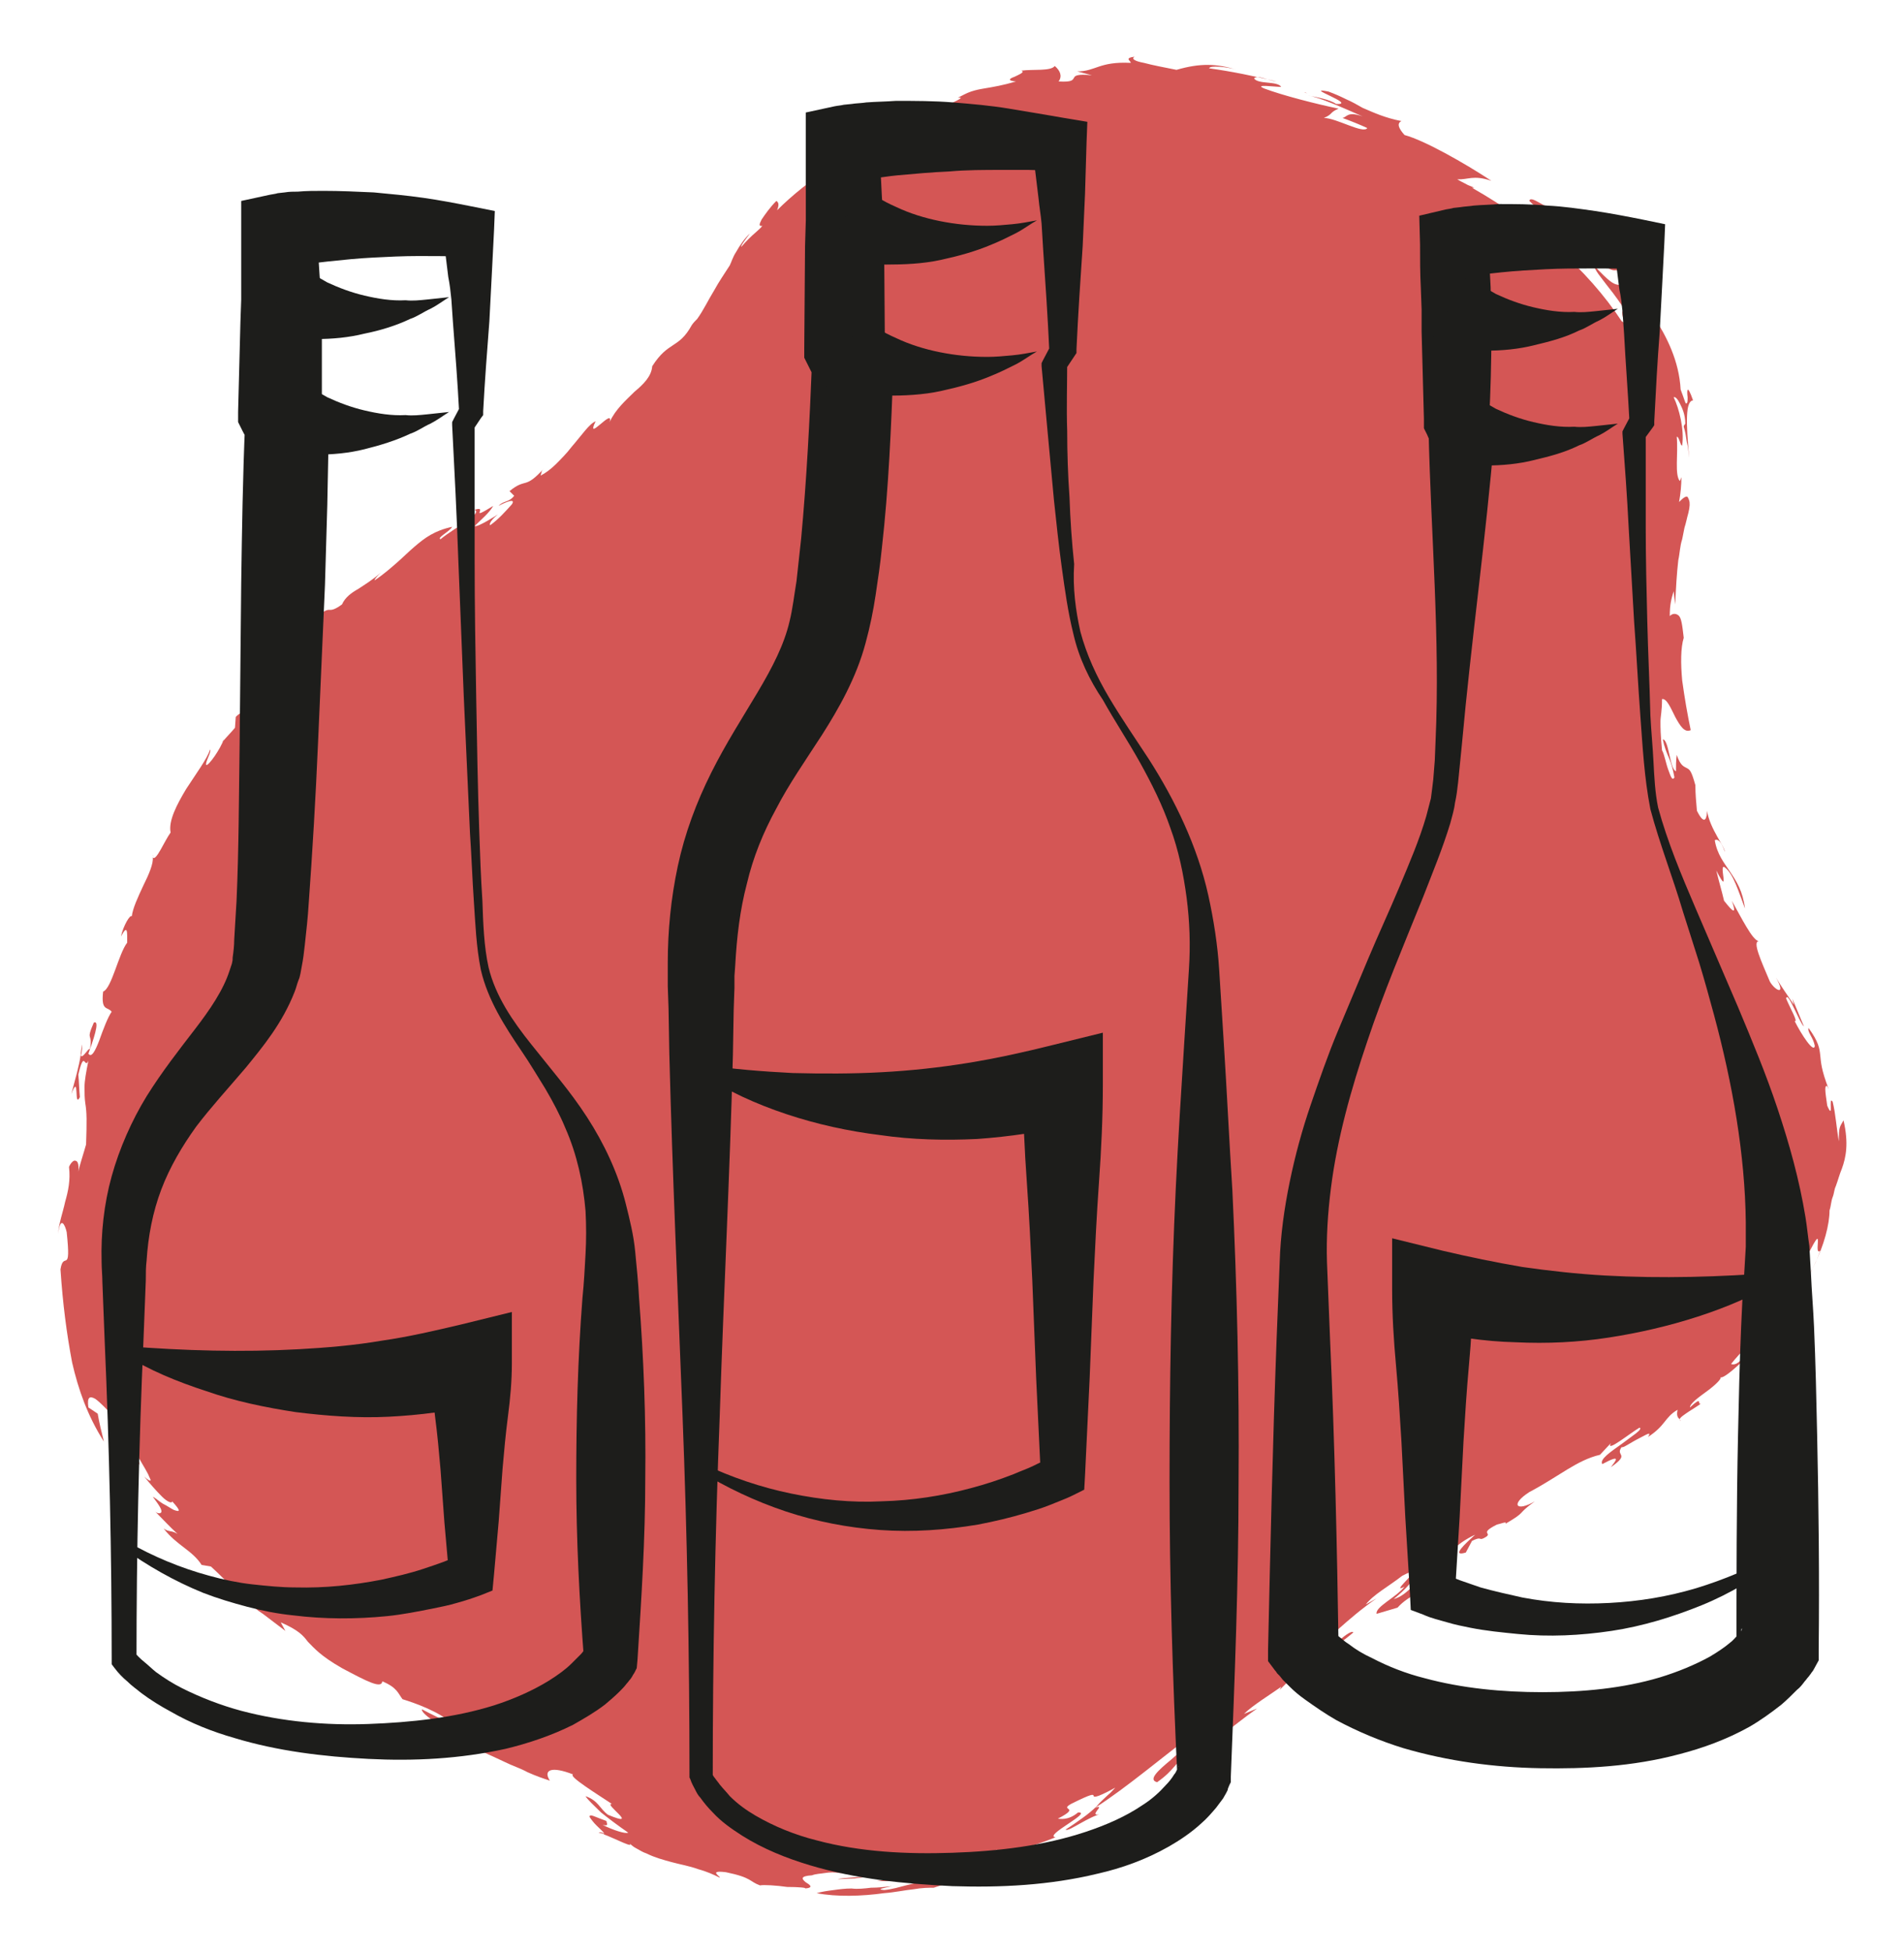 <?xml version="1.0" encoding="utf-8"?>
<!-- Generator: Adobe Illustrator 24.0.3, SVG Export Plug-In . SVG Version: 6.00 Build 0)  -->
<svg version="1.1" id="Calque_1" xmlns="http://www.w3.org/2000/svg" xmlns:xlink="http://www.w3.org/1999/xlink" x="0px" y="0px"
	 viewBox="0 0 245.5 251.6" style="enable-background:new 0 0 245.5 251.6;" xml:space="preserve">
<style type="text/css">
	.svg-D45655{fill:#D45655;}
	.svg-1D1D1B{fill:#1D1D1B;}
</style>
<g>
	<path class="svg-D45655" d="M10.6,134.6c-0.2,1-0.2,1.4-0.2,1.6C10.6,135.5,10.6,134.9,10.6,134.6z"/>
	<path class="svg-D45655" d="M19.8,110.5c0-0.1-0.1-0.2-0.1-0.3C19.8,110.4,19.8,110.5,19.8,110.5z"/>
	<path class="svg-D45655" d="M77.2,236.2c0.4,0.1,0.6,0.2,0.8,0.1C77.6,236.2,77.3,236.1,77.2,236.2z"/>
	<path class="svg-D45655" d="M168.6,12c-0.2,0-0.3-0.1-0.4-0.1C168.3,12,168.5,12,168.6,12z"/>
	<path class="svg-D45655" d="M237.7,144.4c-0.5,0.9-0.6,0.8-0.6,2.7c-0.3-1.6-0.4-3.5-0.8-5.1c-0.6-0.9,0.2,2.6-0.7,0.5
		c-0.1-0.9-0.5-2.8,0-2.5l0.2,0.4c-1-2.6-1-3.5-1.1-4.4s-0.2-1.7-1.5-3.5c-0.2,0.5,0.6,1.2,0.8,2.3c-0.1,1-1.7-1.4-2.6-3.2
		c0.5,0.2-0.6-1.7-1.1-2.9c0.2-1.1,1.7,3.1,2.3,3.6c-0.5-1.2-1-2.4-1.5-3.6l0.2,0.8c-0.8-1.2-1.6-2.3-2.3-3.5
		c1.4,2.5-0.2,1.6-0.8,0.5c-1.1-2.6-2.3-5.2-1.4-5.2c-0.8,0-2.3-3.1-3.5-5.2c0.9,2.5-0.5,0.6-1,0c-0.3-1.3-0.7-2.6-1-3.9
		c1.9,3.7,0.2-1.1,1.1-0.4c1.1,0.8,1.8,3.2,2.6,5.3c-0.3-2.3-1.1-3.5-1.9-4.7c-0.8-1.2-1.7-2.3-2-4.1c0.3-0.2,0.8,0,1.3,1.5
		c0-0.7-1.9-2.9-2.3-5.3c0,0.7-0.2,2.2-1.3,0c-0.1-1.1-0.2-2.2-0.2-3.3c-0.5-1.8-0.7-2-1.1-2.2c-0.3-0.2-0.8-0.2-1.3-1.7
		c-0.1,0.7-0.1,1.4-0.1,2.1c-0.8-0.2-0.9-4.1-1.7-4.1c0.2,1,0.5,1.7,0.8,2.4s0.5,1.4,0.7,2.5c-0.3,0.5-0.5-0.2-0.8-1s-0.5-2-0.8-2.5
		c-0.2-2.1-0.2-2.9-0.2-3.7c0-0.7,0.2-1.3,0.2-2.9c0.6-0.1,1.1,1.1,1.7,2.3c0.6,1.1,1.2,2.1,2,1.7c-0.4-1.9-0.8-4.2-1.1-6.4
		c-0.2-2.2-0.2-4.2,0.2-5.5c-0.2-1.7-0.3-2.6-0.7-2.9s-0.8-0.2-1.1,0.1c0-1.5,0.2-2.2,0.5-3.2l0.2,1.7c0.1-2.2,0.2-4,0.4-5.7
		c0.2-0.9,0.2-1.8,0.5-2.7c0.1-0.5,0.2-1,0.3-1.5c0.2-0.6,0.3-1.2,0.5-1.9c0.2-0.8,0.2-1.3,0.1-1.6s-0.2-0.5-0.3-0.5
		c-0.3,0-0.7,0.4-1,0.7c0.2-1.1,0.3-2.2,0.3-3.2l-0.2,0.5c-0.7-0.8-0.2-3.5-0.4-5.7c0.3-0.1,0.5,1.3,0.7,1.1c0.3-2-0.4-4.8-1.1-6.2
		c0.2-0.1,0.5,0.2,0.8,0.8s0.7,1.4,0.7,2.6c-0.1,0.2-0.2,0.2-0.2,0.4c0.2,0.6,0.3,1.3,0.4,2c0.2,0.7,0.2,1.3,0.3,2
		c-0.4-4.5-0.5-7.3,0.5-7.4c-0.8-2.3-0.8-1.2-0.7-0.4c0,0.5,0,0.8-0.2,0.8c-0.1,0-0.2-0.5-0.7-1.8c-0.2-3.7-1.8-6.8-3.4-9.3
		c-1.6-2.6-3.1-4.6-3.5-6.8c-2.6-2.3-5.8-4.4-9.7-7.4c-0.4,0.5-2.8-1.7-2.9-0.8c1.7,1.7,3.5,2.8,5.3,3.9c0.9,0.6,1.7,1.2,2.4,1.9
		c0.7,0.7,1.4,1.4,1.7,2.3c1.7,1.4,1.6,0.5,2.5,1c1.3,1.4,2.3,3,2.1,3.4c-1.5-1.7-2-1.7-2.6-1.7c-0.6-0.1-1.1-0.4-3-2.4
		c0,0.5,0.8,1.4,1.7,2.6c0.9,1.1,1.8,2.4,2.3,3.2c-0.6-0.3-0.5,0.4-0.1,1.6c-0.1-0.1-0.2-0.2-0.4-0.3c-4.4-6.7-11.2-12.6-19.3-17.2
		h0.3c-0.4-0.2-0.8-0.3-1.1-0.5c-0.4-0.2-0.8-0.4-1.1-0.6c1.4,0.1,2-0.6,4.4,0.2c-3.5-2.3-8.6-5.2-11.2-5.9c-0.8-0.9-1-1.5-0.4-1.8
		c-2.1-0.4-3.6-1.1-5-1.7c-0.7-0.4-1.4-0.8-2.1-1.1c-0.8-0.4-1.5-0.7-2.3-1c-3.5-0.7,3.8,1.7,1,1.6c-0.9-0.6-2.6-0.9-3.7-1.1
		c1.5,0.2,4.8,1.7,7.1,2.7c-2-0.7-2,0.1-2.6,0.2c1.1,0.4,2.1,0.8,3.2,1.3c-0.5,0.8-4-1.3-5.6-1.3c1.2-0.5,0.7-0.7,1.9-1.2
		c-2.9-0.6-7.2-1.7-9.6-2.6c-1.4-0.6,1.4-0.2,2.2-0.2c-0.5-0.8-3-0.3-3.5-1.1c0.5-0.5,1.8,0.3,2.9,0.4c-2.9-0.7-5.8-1.3-8.7-1.7
		c0.1-0.4,2.3-0.2,3.6,0.2c-2.6-0.8-4.7-0.9-7.8,0c-1.5-0.3-3.1-0.6-4.2-0.9c-1.1-0.2-1.7-0.5-1.2-0.8c-1.4,0.2-0.5,0.5-0.5,0.8
		c-4.1-0.2-4.5,1.1-6.9,1.1l1.9,0.5c-2-0.2-2.2,0.1-2.3,0.3c-0.2,0.3-0.2,0.6-2,0.5c0.5-0.7,0.2-1.4-0.5-2c-0.5,0.7-2.8,0.4-4.3,0.6
		c0.5,0.2-0.3,0.5-0.9,0.8c-0.6,0.2-1,0.5,0.2,0.6c-1.7,0.5-2.9,0.7-4.1,0.9c-0.6,0.1-1.1,0.2-1.7,0.4s-1.1,0.5-1.7,0.8
		c0.8-0.1,0.2,0.2-0.6,0.6c-0.7,0.4-1.4,0.9-0.7,0.9c-0.8,0.2-1.5,0.5-2.2,0.6s-1.2,0.2-1.7,0.2c-0.9,0-1.4-0.2-1.1-0.7
		c1.1-0.4,2.9-0.7,2.7-1.1c-1,0.4-2,0.8-2.9,1.1c-1,0.5-1.9,0.8-2.9,1.2c-0.8,0.2-1.6,0.5-2.3,0.6s-1.4,0.2-1.6,0
		c-0.7,0.8-2,1.4-3.4,2c-1.3,0.7-2.5,1.4-2.8,2.2c1.4-1.8,3.3-2,4.1-2.3l-0.8,0.6c0.2-0.1,0.2-0.2,0.5-0.2c-0.5,0.8-1.1,1.7-1.6,2.5
		c1.2-0.5,1.2-0.8,1.2-1.1c0.1-0.4,0.2-0.8,1.8-1.7c1.7-0.2,0.3,1.1-0.9,2.3c-0.5,0.5-1.1,1.1-1.4,1.4c-2.4,1.6-4.7,3.4-6.7,5.4
		c0.2-0.5,0.3-1-0.1-1.2c-0.8,0.8-1.5,1.8-1.9,2.4c-0.3,0.6-0.4,0.9,0.1,0.8c-0.2,0.3-0.5,0.5-0.8,0.8c-0.7,0.6-1.3,1.2-1.9,1.9
		c-0.2,0,0.7-1.2,1.1-1.7c-0.6,0.5-1.3,1.5-1.8,2.4c-0.4,0.6-0.6,1.3-0.8,1.7c-0.7,1.1-1.4,2.1-2,3.2c-0.8,1.3-1.4,2.6-2.2,3.7
		c-0.2,0.2-0.5,0.5-0.7,0.8c-1.7,3.1-3,2-5.1,5.3c-0.1,1.3-1.1,2.3-2.3,3.3c-1.1,1.1-2.4,2.2-3.2,3.9c0.6-2-3.2,2.8-1.8-0.1
		c-0.8,0.3-1.8,1.8-3.1,3.3c-0.6,0.8-1.4,1.6-2,2.2c-0.7,0.7-1.4,1.2-2,1.5c0.2-0.5,0-0.5,0.5-1c-2.6,2.9-2.3,1.2-4.5,3l0.6,0.6
		c-0.7,0.9-1.4,0.6-2,1.3c0.7-0.4,2.3-1.1,1.7-0.2c-0.9,1-1.7,1.9-2.8,2.7c-0.2-0.3,0.5-1,1-1.4c0,0-2.6,1.7-3,1.5
		c0.8-0.8,1.9-1.7,2.4-2.6c-3.4,2.1-0.5-0.1-2.4,0.5c1.1,0.5-2.6,2.3-4.4,3.8c-0.5-0.2,1.2-1,1.5-1.6c-2.3,0.5-3.5,1.4-4.9,2.6
		c-0.7,0.6-1.4,1.3-2.2,2c-0.8,0.7-1.7,1.5-2.9,2.3c0-0.2,0.5-0.7,0.8-1c-1,0.9-2,1.5-2.9,2.1c-0.9,0.5-1.7,1.1-2.1,2
		c-1.1,0.8-1.4,0.7-1.7,0.7s-0.9,0.2-2.4,1.7c0.8-0.1-0.1,0.8-1.1,1.8s-2,2.2-1.6,2.6c-0.9,0.7-1.7,1.4-2.5,2
		c-0.6,1.3-0.1,1.4,0.2,1.8c0.2,0.4,0.2,1-1.2,3.2c-1.5,1.9-1.8,1.6-2,1s-0.3-1.4-1.4-0.3l-0.1,1.4c-0.5,0.6-1.1,1.2-1.6,1.8
		l0.2-0.4c-0.5,1.4-2,3.5-2.3,3.4c-0.2-0.3,0.7-1.7,0.5-2c-0.4,1.2-1.8,3.1-3.1,5.1c-1.2,2-2.3,4.1-2,5.6c-0.8,1.1-1.9,3.8-2.3,3.2
		c0.1,0.8-0.5,2.2-1.2,3.6c-0.7,1.5-1.4,3-1.5,4c-0.2-0.3-1.1,1.2-1.4,2.6c0.9-1.7,0.8-0.5,0.8,0.8c-1.1,1.4-2,5.9-3.1,6.3
		c-0.3,2.6,0.6,1.9,1.1,2.6c-0.5,0.7-1.1,2.3-1.6,3.7c-0.5,1.3-1,2.3-1.4,1.7c0.5-1.4,1.6-4.4,0.7-4c-1.1,2.5-0.1,1.2-0.5,3.4
		c-0.2-0.2-1,1.4-1.2,0.8c-0.2,1.4-0.7,3.1-1.2,5c1.1-2.9,0.3,2,1.1,0.4c-0.1-1-0.1-2-0.2-2.9c0.8-3.4,0.8-0.6,1.3-1.8
		c-0.3,1.5-0.5,2.6-0.5,3.4c0,0.8,0,1.4,0.1,2.1c0.2,1.2,0.2,2.3,0.1,5.3c-0.3,1.1-0.9,2.9-1,3.5c0.1-1-0.1-1.4-0.4-1.4
		c-0.2-0.1-0.6,0.3-0.8,0.8c0.2,1.7-0.1,3.1-0.5,4.5c-0.3,1.4-0.8,2.7-0.9,4.1c0.3-2.4,0.9-1.1,1.1-0.2c0.6,5.7-0.4,2.3-0.8,4.8
		c0.3,4.5,0.8,8.3,1.5,12c0.8,3.5,2,6.9,4.1,10.2c-0.3-1.2-0.6-2.4-0.8-3.6l-1.2-0.8c-0.2-1.4,0.2-1.5,0.9-1.1
		c0.7,0.5,1.5,1.4,2.1,2c-0.1,0.2,0.5,1.4,0.9,2.2s0.8,1.4,0.1,0.8c0.9,1.2,1.7,2.4,2.6,3.5c0-0.4-0.5-1.1-0.8-1.6
		c-0.2-0.5-0.3-0.7,0.4,0.1c0.3,0.7,1.1,1.9,1.5,2.7c0.2,0.5,0.4,0.8,0.3,0.8c0,0.1-0.3,0-0.8-0.5c0.7,0.9,1.6,1.9,2.3,2.6
		c0.7,0.7,1.3,0.9,1.3,0.6c1.2,1.3,1,1.4,0.2,1.1c-0.4-0.2-0.8-0.5-1.4-0.8c-0.5-0.3-0.9-0.7-1.3-0.9c0.9,1.2,1.2,1.7,1.1,2
		c-0.1,0.2-0.5,0.2-0.8-0.1c1,1,1.9,2,2.9,2.9c-0.8-0.5-1.1-0.2-1.8-0.7c1.7,2.2,3.7,2.8,4.9,4.7l1.2,0.2c1.3,1.2,2.2,2.1,2.9,2.9
		c0.8,0.7,1.4,1.2,1.9,1.7c0.6,0.5,1.1,1,1.9,1.5c0.8,0.6,1.7,1.3,2.9,2.2l-0.6-1.1c2.3,1,2.9,1.7,3.5,2.5c0.8,0.8,1.6,1.8,4.4,3.4
		c3.2,1.7,5.1,2.7,5.2,1.7c1.9,0.8,2,1.5,2.6,2.3c1.6,0.5,4.8,1.6,6.6,3.3c-1.5-0.7-2.8-1.3-4.1-2c-0.1,0.9,4.4,3.1,6.2,4.8
		c0.8,0.3,2.6,1.1,4.5,2c1,0.5,2,0.8,2.9,1.3c1.1,0.5,2,0.8,2.9,1.1c-0.9-1.4,0.2-1.9,3-0.8c-0.7,0.2,3.2,2.6,5,3.8
		c-1.2-0.1,3.8,3.2-0.5,1.4c-1.1-0.8-1.2-1.8-2.9-2.4c0.3,0.5,1.1,1.2,2,2.1c1,0.8,2.2,1.7,3.5,2.6c-0.3,0.2-1.9-0.3-3.3-1
		c0.9,0.2,0.5-0.2,0.5-0.5c-1.4-0.5-1.9-0.8-2.1-0.7s0,0.3,0.3,0.7c0.6,0.8,1.9,1.7,1.4,1.7c1.4,0.5,4.4,2.1,3.2,1
		c0.3,0.3,0.6,0.6,1,0.8s0.8,0.5,1.4,0.7c1,0.5,2.1,0.8,3.2,1.1s2.3,0.5,3.4,0.9c1.1,0.3,2,0.7,2.8,1.1c0.2-0.1-1.6-1,0.8-0.7
		c3.4,0.7,3,1.2,4.4,1.7c0.5-0.1,2.1,0,3.5,0.2c1.4,0,2.6,0.1,2.3,0.2c1.2-0.1,0.6-0.5,0.1-0.8c-0.5-0.4-0.8-0.8,0.8-0.9
		c0.5-0.2,1.1-0.2,1.7-0.3c0.6-0.1,1.3-0.1,1.9,0c0.7,0,1.3,0.1,2,0.1s1.3-0.1,2-0.2c1.5,0.2,0.8,0.4-0.5,0.5
		c-1.3,0.2-3.1,0.2-3.8,0.4l2.2-0.1c0.8-0.1,1.4-0.2,2.1-0.2l2.1-0.3c0.7-0.1,1.4-0.3,2.1-0.4c1.3,0,1.1,0.3,0.2,0.5
		c-0.5,0.2-1.1,0.3-1.7,0.5c-0.7,0.1-1.4,0.2-2,0.2c1.7,0.2,3.7-0.2,5.3-0.5c0.8-0.2,1.5-0.5,2.1-0.8c0.5-0.3,1-0.5,1.2-0.8
		c1.1-0.2,1.8-0.4,2.6-0.6s1.5-0.4,2.5-0.5c-0.9,0.5-1.2,1-1.7,1.5s-1.1,1.1-2.6,1.6c-5.1,1.1,1.7-1.4-2.7-0.5l-0.2,0.8
		c-1-0.1-1.8,0.2-2.7,0.4c-0.8,0.2-1.7,0.5-2.8,0.6c-1.2-0.1,0.2-0.3,1-0.5c-0.9,0.1-1.8,0.2-2.7,0.2c-0.8,0.1-1.7,0.2-2.5,0.1
		c-0.8,0-1.6,0.1-2.3,0.2c-0.8,0.1-1.5,0.2-2.2,0.4c2.6,0.5,5.8,0.4,8.7,0c1.4-0.1,2.7-0.4,3.8-0.5c1.1-0.2,2-0.2,2.6-0.2
		c1.6-0.5,3.2-1.1,4.7-1.7l2.3-1c0.8-0.3,1.5-0.7,2.2-1.1c-0.2-0.3-3.5,0.3-1.1-1.1c0.7,0.2,1.7,0.2,3-0.1s2.9-0.8,4.6-1.5
		c-1.6-0.2,4.9-3.3,2.9-3.2c-1.3,1.1-2.4,0.8-2.6,0.8c3.1-1.6,0.1-1,1.7-1.9c2.8-1.4,2.8-1.2,2.9-1.1c0,0.2,0.1,0.5,2.8-1
		c-0.2,0.2-0.5,0.6-1,1c-0.4,0.4-0.9,0.8-1.4,1.4c-0.5,0.5-1.1,1-1.8,1.5s-1.4,1-2.2,1.5c0.2,0.2,1-0.3,1.9-0.8s2-1.1,2.7-1.2
		c-2,0.5,0.8-1.4-0.8-0.8c4.2-2.7,8.6-6.5,13.3-10c0,0.8-1.9,2.4-3.5,3.8c-1.7,1.4-3,2.6-1.8,2.9c2.4-1.7,2-2.3,4-3.5
		c2.1-0.4,5.7-3.8,8.9-6l-1.7,0.7c1.1-1.1,3.4-2.5,4.8-3.5l-0.2,0.4l1.2-1.2c0.2-0.2,0.3-0.2,0.3-0.1c1.3-1.4,5.3-3.8,8-6.1
		c-0.4-0.5-2.8,2-4.2,2.9c-0.5,0.2-3.2,1.8-2.3,0.5c3.5-2.6,5.5-5,9.5-7.8l-1.4,0.8c1-1.3,2.9-2.3,4.7-3.7c3.8-2-2,2.6,0.3,1.4
		c-1.1,1.4-3.8,2.6-3.6,3.5l2.7-0.8c1.5-1.7,4-2.4,5.2-3.4l-1.6,0.6c-0.2-0.8,1.4-1.2,2.1-1.5l-1.5-0.2c-2.1,1.2-2.9,2.9-4.7,3.4
		c3.3-2.7,2-2.9,6.3-5.8c0.5,0.2-0.8,0.7-1.1,1.2c1.6-0.8,2.7-2.5,5.3-3.7c-1.2,1.1-3.2,2.9-1.2,2.3l0.8-1.5
		c1.2-0.6,0.9-0.1,1.4-0.3c1.7-0.8-0.8-0.5,1.8-1.8c0.5-0.1,1.4-0.5,1.1-0.1c2.9-1.7,1.3-1.1,3.8-2.9c-2.4,1.4-3.2,0.4-0.7-1.2
		c3.8-2,6.1-4.1,9.1-4.8l1.4-1.5c-0.7,1.3,2.5-1.3,3.7-2c0.5,0.2-1,1.1-2.3,2.1c-1.4,1-2.9,2-2.5,2.6c2.6-1.4,1.7-0.4,1.1,0.4
		c2.6-1.8,0.5-1.4,1.4-2.6c0.1,0.2,1.2-0.6,2.2-1.1s1.7-1,1.2-0.2c2.3-1.5,2.1-2.5,3.8-3.5c-0.1,0.5-0.1,1,0.3,1.2
		c0-0.2,0.6-0.6,1.2-1s1.3-0.8,1.5-1c-0.5,0.2,0.3-1.1-1.4,0.5c0-0.5,1.1-1.3,2.2-2.1s2-1.7,1.7-1.8c0.3,0.2,1.4-0.7,2.5-1.7
		c0.6-0.6,1.2-1.2,1.8-1.8c0.6-0.6,1.1-1.2,1.7-1.7c-0.8-0.5-1.4,0.5-2.2,1.6c-0.8,1.1-1.6,2.2-2.4,1.9c1.1-1.4,3.1-3.3,5.1-5.8
		s4-5.5,4.8-8.3c1.2-2.3,1.3-2.3,1.3-1.7c0,0.5-0.2,1.6,0.3,1.2c-0.8,2.3-1.7,3.5-2.5,4.7c-0.8,1.1-1.6,2.2-2.7,3.8
		c1.5-1.6,3.2-4,4.4-6.6c1.3-2.6,2-5.3,2-7.1c0.2-0.6,0.2-1.2,0.4-1.7c0.2-0.5,0.2-1,0.4-1.4c0.3-0.8,0.5-1.6,0.8-2.3
		C238,149.2,238.4,147.4,237.7,144.4z"/>
	<path class="svg-D45655" d="M166.4,216.6c-0.2,0.2-0.3,0.5-0.4,0.6C166.1,217,166.4,216.6,166.4,216.6z"/>
	<path class="svg-D45655" d="M216.8,183.1c-0.1,0-0.2-0.1-0.2-0.1C216.5,183,216.6,183.1,216.8,183.1z"/>
	<path class="svg-D45655" d="M107.5,18.3c-0.4,0.2-0.5,0.4-0.9,0.8L107.5,18.3z"/>
</g>
<g>
	<g>
		<path class="svg-1D1D1B" d="M138.4,81.7c-0.7-2.8-1.1-5.7-1.5-8.6s-0.7-5.8-1-8.6l-0.8-8.6l-0.8-8.7v-0.4l0.2-0.4l1-1.9l-0.2,0.8
			c-0.2-4.4-0.5-8.8-0.8-13.2l-0.2-3.3c-0.1-1.1-0.3-2.2-0.4-3.3l-0.8-6.6L136,22l-3.4-0.1h-3.4c-2.3,0-4.6,0-6.8,0.2
			c-2.3,0.1-4.5,0.3-6.7,0.5c-1.1,0.1-2.2,0.3-3.2,0.4c-0.5,0.1-1.1,0.2-1.6,0.3l-0.7,0.1c-0.2,0-0.5,0.1-0.6,0.1l3.7-4.9
			c0.2,2.2,0.3,4.4,0.4,6.6l0.2,3.3l0.1,3.3l0.1,13.3l-0.6-2.5l1,1.9l0.7,1.2v1.5c-0.3,7.8-0.6,15.6-1.5,23.5c-0.2,2-0.5,4-0.8,6
			s-0.7,4-1.3,6.2c-1.2,4.5-3.5,8.5-5.6,11.8c-2.2,3.4-4.3,6.4-5.9,9.5c-1.7,3.1-3,6.3-3.8,9.7c-0.9,3.4-1.3,6.9-1.5,10.5l-0.1,1.4
			v1.5l-0.1,2.9l-0.1,5.8c-0.4,15.5-1.2,31-1.7,46.5c-0.6,15.5-0.9,31-0.9,46.5l-0.1-0.5c0,0.1,0.2,0.5,0.4,0.7
			c0.2,0.3,0.4,0.5,0.6,0.8c0.4,0.5,0.9,1,1.3,1.5c1,1,2.1,1.8,3.3,2.5c2.4,1.4,5.1,2.5,7.9,3.2c5.6,1.5,11.6,1.8,17.5,1.6
			c5.9-0.2,11.8-0.9,17.2-2.7c2.7-0.9,5.2-2,7.4-3.5c1.1-0.7,2.1-1.6,2.9-2.5c0.4-0.4,0.8-0.9,1.1-1.4c0.2-0.2,0.3-0.5,0.4-0.7
			c0.1-0.1,0.1-0.2,0.2-0.3v-0.1c0,0,0-0.1,0,0l-0.2,1.2c-0.6-12.6-1-25.2-1-37.8s0.2-25.2,0.8-37.8c0.3-6.3,0.7-12.6,1.1-18.9
			l0.6-9.4c0.2-3.1,0.1-6.1-0.3-9.2c-0.4-3-1-6-2.1-9c-1-2.9-2.4-5.7-3.9-8.4c-1.5-2.7-3.3-5.4-4.8-8.1
			C140.5,87.7,139.1,84.8,138.4,81.7z M139.3,81.4c0.8,3,2.1,5.8,3.7,8.5c1.6,2.7,3.4,5.3,5.1,7.9c3.4,5.3,6.3,11.3,7.7,17.6
			c0.7,3.2,1.2,6.4,1.4,9.6l0.6,9.5c0.4,6.3,0.7,12.6,1.1,18.9c0.6,12.6,0.9,25.2,0.8,37.8c0,12.6-0.5,25.2-1,37.8v0.7l-0.2,0.4
			c-0.1,0.3-0.2,0.4-0.2,0.6l-0.2,0.4c-0.1,0.2-0.3,0.5-0.4,0.7c-0.3,0.4-0.6,0.8-0.9,1.2c-0.6,0.7-1.2,1.4-1.9,2
			c-1.3,1.2-2.8,2.2-4.2,3c-3,1.7-6.1,2.8-9.2,3.5c-6.2,1.5-12.5,1.8-18.7,1.6c-6.2-0.3-12.4-0.9-18.4-2.7c-3-0.9-6-2.1-8.7-3.8
			c-1.4-0.9-2.7-1.8-3.8-3c-0.6-0.6-1.1-1.2-1.6-1.9c-0.3-0.3-0.5-0.7-0.7-1.1c-0.2-0.4-0.4-0.7-0.6-1.3l-0.1-0.2v-0.3
			c0-15.5-0.3-31-0.9-46.5s-1.3-31-1.7-46.5l-0.1-5.8l-0.1-2.9v-1.5v-1.5c0-4.1,0.4-8.3,1.3-12.5s2.4-8.2,4.3-12s4.1-7.2,6-10.4
			c1.9-3.2,3.4-6.1,4.1-9.1c0.4-1.6,0.6-3.4,0.9-5.2c0.2-1.8,0.4-3.7,0.6-5.5c0.7-7.5,1.1-15.2,1.4-22.8l0.6,2.7l-1-2l-0.6-1.2v-1.3
			l0.1-13.1l0.1-3.3v-3.3c0-2.2,0-4.4,0-6.5v-4.1l3.7-0.8c0.5-0.1,0.8-0.1,1.2-0.2l1-0.1c0.6-0.1,1.3-0.1,1.9-0.2
			c1.3-0.1,2.5-0.1,3.8-0.2c2.5,0,4.9,0,7.4,0.2c2.4,0.2,4.8,0.4,7.2,0.8l3.6,0.6l3.5,0.6l3,0.5l-0.1,2.6l-0.2,6.7
			c-0.1,2.2-0.2,4.4-0.3,6.7c-0.3,4.4-0.6,8.9-0.8,13.3v0.5l-0.2,0.3l-1.2,1.8l0.2-0.8c0,2.9-0.1,5.8,0,8.7c0,2.9,0.1,5.8,0.3,8.6
			c0.1,2.9,0.3,5.8,0.6,8.6C138.3,75.8,138.7,78.7,139.3,81.4z"/>
	</g>
	<g>
		<path class="svg-1D1D1B" d="M90.5,137.2c3.9,0.6,7.8,0.9,11.7,1.1c3.9,0.1,7.7,0.1,11.4-0.1c3.8-0.2,7.5-0.6,11.2-1.2
			c3.7-0.6,7.3-1.4,10.9-2.3l6.5-1.6v6.7c0,4.2-0.2,8.4-0.5,12.6c-0.3,4.2-0.5,8.4-0.7,12.6l-0.5,12.6c-0.2,4.2-0.4,8.4-0.6,12.6
			l-0.1,1.8l-1.4,0.7c-0.6,0.3-1.1,0.5-1.6,0.7s-1,0.4-1.5,0.6c-1,0.4-2,0.7-3,1c-2,0.6-4.1,1.1-6.2,1.5c-4.2,0.7-8.4,1-12.6,0.7
			s-8.3-1.1-12.2-2.4c-3.9-1.3-7.7-3.1-11.1-5.2l0.5-0.9c3.6,1.7,7.4,3,11.3,3.8s7.8,1.2,11.7,1c3.9-0.1,7.8-0.7,11.5-1.7
			c1.9-0.5,3.7-1.1,5.5-1.8c0.9-0.4,1.8-0.7,2.6-1.1c0.4-0.2,0.8-0.4,1.3-0.6c0.4-0.2,0.8-0.5,1.1-0.6l-1.5,2.5
			c-0.2-4.2-0.4-8.4-0.6-12.6l-0.5-12.6c-0.2-4.2-0.4-8.4-0.7-12.6c-0.3-4.2-0.5-8.4-0.5-12.6l6.5,5.1c-4.1,1-8.2,1.6-12.4,1.9
			c-4.2,0.2-8.4,0.1-12.5-0.5c-4.1-0.5-8.2-1.4-12.1-2.7s-7.7-3-11.1-5.3L90.5,137.2z"/>
	</g>
	<g>
		<path class="svg-1D1D1B" d="M111.2,24c-0.1,0,0,0.1,0.1,0.1c0,0.1,0.1,0.1,0.2,0.2s0.3,0.3,0.5,0.4c0.3,0.3,0.7,0.5,1.1,0.7
			c0.8,0.5,1.6,0.9,2.5,1.3c1.7,0.8,3.6,1.4,5.6,1.8s4,0.6,6.1,0.6c1.1,0,2.1-0.1,3.2-0.2c1.1-0.1,2.1-0.3,3.2-0.5
			c-0.9,0.5-1.8,1.2-2.8,1.7s-2,1-3,1.4c-2.1,0.9-4.3,1.5-6.6,2c-2.3,0.5-4.7,0.6-7.1,0.6c-1.2,0-2.4-0.1-3.7-0.3
			c-0.6-0.1-1.3-0.2-1.9-0.4c-0.3-0.1-0.6-0.1-1-0.2c-0.2,0-0.3-0.1-0.5-0.2c-0.2-0.1-0.3-0.1-0.6-0.2L111.2,24z"/>
	</g>
	<g>
		<path class="svg-1D1D1B" d="M111.2,40.9C111.1,40.9,111.2,41,111.2,40.9c0.1,0.2,0.2,0.2,0.3,0.3c0.1,0.1,0.3,0.3,0.5,0.4
			c0.3,0.3,0.7,0.5,1.1,0.7c0.8,0.5,1.6,0.9,2.5,1.3c1.7,0.8,3.6,1.4,5.6,1.8c2,0.4,4,0.6,6.1,0.6c1.1,0,2.1-0.1,3.2-0.2
			c1.1-0.1,2.1-0.3,3.2-0.5c-0.9,0.5-1.8,1.2-2.8,1.7s-2,1-3,1.4c-2.1,0.9-4.3,1.5-6.6,2c-2.3,0.5-4.7,0.6-7.1,0.6
			c-1.2,0-2.4-0.1-3.7-0.3c-0.6-0.1-1.3-0.2-1.9-0.4c-0.3-0.1-0.6-0.1-1-0.2c-0.2,0-0.3-0.1-0.5-0.2c-0.2-0.1-0.3-0.1-0.6-0.2
			L111.2,40.9z"/>
	</g>
</g>
<g>
	<g>
		<path class="svg-1D1D1B" d="M212.8,104.3c-0.8-4.1-1-8.1-1.3-12.1s-0.5-8.1-0.8-12.1L210,68c-0.2-4-0.5-8.1-0.8-12.1v-0.3l0.2-0.4
			l0.9-1.7l-0.2,0.8c-0.2-3.8-0.5-7.6-0.7-11.4l-0.2-2.8c-0.1-0.9-0.2-1.9-0.4-2.8l-0.7-5.6l2.8,3c-2-0.1-3.9-0.1-5.8-0.1
			c-1.9,0-3.9,0-5.8,0.1c-1.9,0.1-3.8,0.2-5.7,0.4c-0.9,0.1-1.9,0.2-2.7,0.3c-0.5,0.1-0.9,0.1-1.3,0.2l-0.6,0.1
			c-0.2,0-0.4,0.1-0.5,0.1l3.4-4.5c0.1,1.9,0.2,3.8,0.3,5.7c0,1,0.1,1.9,0.1,2.9v2.9c0,3.8-0.1,7.6-0.3,11.4l-0.5-1.9l0.8,1.7
			l0.5,1.1l-0.1,0.9c-1.1,13.3-3,26.6-4.2,39.9l-0.5,5c-0.1,0.9-0.2,1.7-0.4,2.6c-0.1,0.9-0.4,1.8-0.6,2.6c-1,3.3-2.3,6.4-3.5,9.5
			c-2.5,6.2-5.1,12.3-7.2,18.6c-2.1,6.2-3.9,12.6-4.7,19c-0.4,3.2-0.6,6.3-0.5,9.5l0.4,10c0.6,13.3,0.9,26.7,1.1,40l-0.8-2.6
			c-0.1-0.1,0,0,0,0l0.1,0.1l0.2,0.2c0.2,0.2,0.4,0.3,0.5,0.5c0.4,0.3,0.8,0.7,1.3,1c0.9,0.7,1.9,1.3,3,1.8c2.1,1.1,4.4,2,6.8,2.6
			c4.8,1.3,10,1.8,15.2,1.8s10.4-0.5,15.1-1.9c2.3-0.7,4.5-1.6,6.5-2.7c1-0.6,1.9-1.2,2.6-1.8c0.4-0.3,0.7-0.7,1-1
			c0.1-0.2,0.3-0.3,0.4-0.5l0.1-0.2v-0.1c0,0,0-0.1-0.1,0.2l-0.6,2.5c0-9.2,0-18.5,0.2-27.7c0.1-4.6,0.2-9.2,0.4-13.9
			c0.1-2.3,0.2-4.6,0.4-6.9l0.2-3.4c0-0.5,0-1.1,0-1.6s0-1.1,0-1.6c-0.1-8.7-1.7-17.8-4.1-26.7c-0.6-2.2-1.2-4.4-1.9-6.7
			c-0.7-2.2-1.4-4.4-2.1-6.6C215.7,113.1,214,108.8,212.8,104.3z M213.8,104.1c1.2,4.4,3,8.7,4.8,12.9l5.5,12.8
			c1.8,4.3,3.6,8.6,5.1,13.1s2.8,9.1,3.6,14c0.2,1.2,0.3,2.4,0.5,3.7l0.1,1.8l0.1,1.7c0.1,2.3,0.3,4.6,0.4,6.9
			c0.2,4.6,0.3,9.2,0.4,13.9c0.2,9.2,0.3,18.5,0.2,27.7v1.4l-0.6,1.1c-0.2,0.4-0.3,0.4-0.4,0.6l-0.3,0.4c-0.2,0.2-0.3,0.4-0.5,0.6
			c-0.3,0.4-0.6,0.8-1,1.1c-0.7,0.7-1.3,1.3-2,1.9c-1.4,1.1-2.8,2.1-4.2,2.9c-2.9,1.6-5.9,2.7-9,3.5c-6,1.6-12.1,1.9-17.9,1.8
			c-5.9-0.1-11.9-0.9-17.7-2.6c-2.9-0.9-5.8-2.1-8.6-3.6c-1.4-0.8-2.7-1.7-4.1-2.7c-0.7-0.5-1.3-1-1.9-1.6c-0.3-0.3-0.6-0.6-0.9-0.9
			L165,216l-0.3-0.3c-0.1-0.1-0.1-0.2-0.3-0.4l-0.9-1.2v-1.4c0.3-13.3,0.6-26.7,1.1-40l0.4-10c0.1-3.5,0.6-7,1.3-10.4
			s1.6-6.7,2.7-9.9c1.1-3.2,2.2-6.4,3.5-9.5s2.6-6.2,3.9-9.3c1.3-3.1,2.7-6.1,4-9.2s2.6-6.1,3.5-9.2c0.2-0.8,0.4-1.5,0.6-2.3
			c0.1-0.7,0.2-1.6,0.3-2.4L185,98l0.1-2.5c0.6-13.3-0.6-26.6-0.9-40l0.5,2.1L184,56l-0.4-0.8V54c-0.1-3.8-0.2-7.5-0.3-11.3v-2.8
			l-0.1-2.8c-0.1-1.9-0.1-3.8-0.1-5.6l-0.1-3.7l3.4-0.8c0.5-0.1,0.7-0.1,1-0.2l0.9-0.1c0.6-0.1,1.1-0.1,1.7-0.2
			c1.1-0.1,2.2-0.1,3.2-0.2c2.1,0,4.2,0,6.3,0.2c2.1,0.1,4.1,0.4,6.2,0.7c2,0.3,4.1,0.7,6.1,1.1l2.9,0.6l-0.1,2.4l-0.3,5.8
			c-0.1,1.9-0.2,3.8-0.3,5.7c-0.3,3.8-0.5,7.6-0.7,11.5v0.5l-0.2,0.3l-1.1,1.5l0.2-0.7c0,4.1,0,8.1,0,12.1s0.1,8.1,0.2,12.1
			c0.1,4,0.3,8.1,0.4,12.1c0.1,2,0.3,4,0.4,6C213.3,100.1,213.4,102.2,213.8,104.1z"/>
	</g>
	<g>
		<path class="svg-1D1D1B" d="M229.6,164.9c-3.4,2.1-7,3.6-10.7,4.8s-7.6,2.1-11.5,2.7c-3.9,0.6-7.9,0.8-12,0.6c-4-0.1-8.1-0.7-12-1.7
			l6.5-5.1c0,3.3-0.2,6.5-0.5,9.8s-0.5,6.5-0.7,9.8l-0.5,9.8c-0.2,3.3-0.4,6.5-0.6,9.8l-1.7-2.7c0.7,0.3,1.6,0.7,2.4,1
			c0.9,0.3,1.7,0.6,2.6,0.9c1.8,0.5,3.6,0.9,5.4,1.3c3.7,0.7,7.4,0.9,11.2,0.7s7.5-0.8,11.2-1.9c3.6-1.1,7.2-2.6,10.5-4.5l0.5,0.8
			c-3.2,2.3-6.6,4.4-10.3,5.9s-7.6,2.7-11.6,3.3s-8.1,0.8-12.1,0.4c-2-0.2-4.1-0.4-6.1-0.8c-1-0.2-2-0.4-3-0.7s-2-0.5-3.1-1
			l-1.6-0.6l-0.1-2.1c-0.2-3.3-0.4-6.5-0.6-9.8l-0.5-9.8c-0.2-3.3-0.4-6.5-0.7-9.8s-0.5-6.5-0.5-9.8v-6.6l6.5,1.6
			c3.4,0.8,6.8,1.5,10.3,2.1c3.5,0.5,7.1,0.9,10.7,1.1c7.2,0.4,14.7,0.2,22.3-0.4L229.6,164.9z"/>
	</g>
	<g>
		<path class="svg-1D1D1B" d="M189.3,35.4C189.2,35.3,189.3,35.4,189.3,35.4c0.1,0.1,0.1,0.2,0.2,0.3c0.1,0.1,0.3,0.2,0.4,0.3
			c0.3,0.2,0.6,0.4,0.9,0.7c0.7,0.4,1.4,0.8,2.1,1.2c1.5,0.7,3.1,1.3,4.8,1.7s3.5,0.7,5.3,0.6c0.9,0.1,1.8,0,2.8-0.1
			c0.9-0.1,1.9-0.2,2.8-0.3c-0.8,0.5-1.6,1.1-2.4,1.5c-0.9,0.4-1.7,1-2.6,1.3c-1.8,0.9-3.7,1.4-5.8,1.9c-2,0.5-4.1,0.7-6.3,0.7
			c-1.1,0-2.2-0.1-3.3-0.2c-0.6-0.1-1.1-0.2-1.7-0.3c-0.3-0.1-0.6-0.1-0.9-0.2c-0.2,0-0.3-0.1-0.5-0.1c-0.2-0.1-0.3-0.1-0.6-0.2
			L189.3,35.4z"/>
	</g>
	<g>
		<path class="svg-1D1D1B" d="M189.3,50.2C189.2,50.1,189.3,50.2,189.3,50.2c0.1,0.1,0.1,0.2,0.2,0.3c0.1,0.1,0.3,0.2,0.4,0.3
			c0.3,0.2,0.6,0.4,0.9,0.7c0.7,0.4,1.4,0.8,2.1,1.2c1.5,0.7,3.1,1.3,4.8,1.7s3.5,0.7,5.3,0.6c0.9,0.1,1.8,0,2.8-0.1
			c0.9-0.1,1.9-0.2,2.8-0.3c-0.8,0.5-1.6,1.1-2.4,1.5c-0.9,0.4-1.7,1-2.6,1.3c-1.8,0.9-3.7,1.4-5.8,1.9c-2,0.5-4.1,0.7-6.3,0.7
			c-1.1,0-2.2-0.1-3.3-0.2c-0.6-0.1-1.1-0.2-1.7-0.3c-0.3-0.1-0.6-0.1-0.9-0.2c-0.2,0-0.3-0.1-0.5-0.1c-0.2-0.1-0.3-0.1-0.6-0.2
			L189.3,50.2z"/>
	</g>
</g>
<g>
	<g>
		<path class="svg-1D1D1B" d="M62,125c-0.6-3-0.7-5.9-0.9-8.8s-0.3-5.9-0.5-8.8l-0.8-17.6l-0.7-17.5c-0.2-5.8-0.5-11.7-0.8-17.5v-0.4
			l0.2-0.4l0.9-1.7l-0.2,0.8c-0.2-3.9-0.5-7.7-0.8-11.6l-0.2-2.9c-0.1-1-0.2-1.9-0.4-2.9L57.1,30l2.9,3.1C58,33,56,33,54,33
			s-4,0.1-5.9,0.2c-2,0.1-3.9,0.3-5.8,0.5c-0.9,0.1-1.9,0.2-2.8,0.4c-0.5,0.1-0.9,0.2-1.3,0.2l-0.6,0.1c-0.2,0-0.5,0.1-0.5,0.1
			l3.7-4.9c0.1,1.9,0.3,3.9,0.4,5.8l0.2,2.9l0.1,2.9l0,11.8l-0.6-2.5l0.9,1.7l0.6,1.2v1.5l-0.2,10.2l-0.3,10.3
			C41.6,82.2,41.3,89,41,95.9s-0.7,13.7-1.2,20.6c-0.1,1.7-0.3,3.5-0.5,5.3c-0.1,0.9-0.2,1.8-0.4,2.8c-0.1,0.5-0.2,1.3-0.4,1.7
			c-0.2,0.5-0.3,1-0.5,1.5c-1.6,4.1-4.1,7.1-6.3,9.8c-2.3,2.7-4.5,5.1-6.4,7.6c-1.8,2.5-3.4,5.2-4.5,8.1c-1.1,2.9-1.7,6-1.9,9.2
			c-0.1,0.8-0.1,1.6-0.1,2.5l-0.1,2.6l-0.2,5.1c-0.6,13.7-0.9,27.4-0.9,41.1l-0.3-0.9c0.3,0.4,0.8,0.9,1.3,1.3
			c0.5,0.4,1,0.9,1.5,1.3c1.1,0.8,2.2,1.5,3.4,2.1c2.4,1.2,5,2.2,7.6,2.9c5.3,1.4,10.9,1.9,16.4,1.7s11.1-0.8,16.2-2.4
			c2.5-0.8,5-1.9,7.1-3.2c1.1-0.7,2.1-1.4,2.9-2.2c0.4-0.4,0.8-0.8,1.2-1.2c0.2-0.2,0.3-0.4,0.5-0.6c0.1-0.1,0.1-0.2,0.2-0.3
			l0.1-0.1c0,0,0.1-0.1,0,0l-0.4,1.7c-0.6-7.8-1-15.5-1-23.3s0.2-15.5,0.8-23.3c0.2-1.9,0.3-3.9,0.4-5.7s0.1-3.6,0-5.5
			c-0.3-3.6-1.1-7.3-2.6-10.7c-0.7-1.7-1.6-3.4-2.6-5.1c-1-1.6-2-3.3-3.1-4.9C65.1,132.3,62.9,128.9,62,125z M63,124.7
			c0.9,3.7,3.1,6.9,5.5,9.9l3.7,4.6c1.2,1.5,2.4,3.1,3.5,4.8c2.2,3.4,4,7.2,5,11.2c0.5,2,1,4,1.2,6.1s0.4,4,0.5,6
			c0.6,7.8,0.9,15.5,0.8,23.3c0,7.8-0.5,15.5-1,23.3l-0.1,1.1l-0.3,0.6c-0.2,0.3-0.2,0.3-0.3,0.5l-0.2,0.3c-0.2,0.2-0.3,0.4-0.5,0.6
			c-0.3,0.4-0.6,0.7-0.9,1c-0.6,0.6-1.3,1.2-1.9,1.7c-1.3,1-2.7,1.8-4.1,2.6c-2.8,1.4-5.8,2.4-8.7,3.1c-5.9,1.3-11.8,1.6-17.7,1.3
			c-5.8-0.3-11.7-1-17.3-2.7c-2.8-0.8-5.6-1.9-8.2-3.4c-1.3-0.7-2.6-1.5-3.8-2.4c-0.6-0.5-1.2-0.9-1.8-1.5c-0.6-0.5-1.1-1-1.7-1.8
			l-0.3-0.4V214c0-13.7-0.3-27.4-0.9-41.1l-0.2-5.1l-0.1-2.6c0-0.8-0.1-1.7-0.1-2.6c-0.1-3.6,0.3-7.4,1.3-11s2.6-7.2,4.5-10.3
			c2-3.2,4.2-6,6.2-8.6s3.7-5.1,4.5-7.6c0.1-0.3,0.2-0.6,0.3-0.9c0.1-0.4,0.1-0.5,0.1-0.8c0.1-0.7,0.2-1.5,0.2-2.3
			c0.1-1.6,0.2-3.3,0.3-5c0.3-6.7,0.3-13.6,0.4-20.4l0.2-20.5c0.1-6.9,0.2-13.6,0.5-20.6l0.6,2.7l-0.9-1.7l-0.6-1.2v-1.3L31,41.5
			l0.1-2.9v-2.9c0-1.9,0-3.8,0-5.7v-4.1l3.7-0.8c0.5-0.1,0.7-0.1,1-0.2l0.9-0.1c0.6-0.1,1.1-0.1,1.7-0.1c1.1-0.1,2.2-0.1,3.3-0.1
			c2.2,0,4.3,0.1,6.5,0.2c2.1,0.2,4.3,0.4,6.4,0.7c2.1,0.3,4.2,0.7,6.2,1.1l3,0.6l-0.1,2.5l-0.3,5.9c-0.1,1.9-0.2,3.9-0.3,5.8
			c-0.3,3.9-0.6,7.8-0.8,11.6v0.5L62,53.9l-1,1.5l0.2-0.8v17.6c0,5.9,0.1,11.7,0.2,17.6c0.1,5.9,0.2,11.7,0.4,17.5
			c0.1,2.9,0.2,5.8,0.4,8.8C62.3,119,62.4,122,63,124.7z"/>
	</g>
	<g>
		<path class="svg-1D1D1B" d="M16.2,173.5c7.6,0.6,15,0.8,22.3,0.4c3.6-0.2,7.2-0.5,10.7-1.1c3.5-0.5,6.9-1.3,10.3-2.1l6.5-1.6v6.6
			c0,2.3-0.2,4.5-0.5,6.8s-0.5,4.5-0.7,6.8l-0.5,6.8c-0.2,2.3-0.4,4.5-0.6,6.8l-0.2,2.1l-1.5,0.6c-1.1,0.4-2,0.7-3.1,1
			c-1,0.3-2,0.5-3,0.7c-2,0.4-4,0.8-6,1c-4,0.4-8.1,0.4-12.1-0.1c-2-0.2-4-0.6-5.9-1.1s-3.9-1.1-5.7-1.8c-3.7-1.5-7.2-3.5-10.4-5.8
			l0.6-0.8c3.3,1.9,6.9,3.4,10.6,4.4c1.8,0.5,3.7,0.9,5.5,1.1c1.9,0.2,3.7,0.4,5.6,0.4c3.8,0.1,7.5-0.3,11.1-1
			c1.8-0.4,3.6-0.8,5.4-1.4c0.9-0.3,1.8-0.6,2.6-0.9c0.8-0.3,1.7-0.7,2.4-1l-1.7,2.7c-0.2-2.3-0.4-4.5-0.6-6.8l-0.5-6.8
			c-0.2-2.3-0.4-4.5-0.7-6.8s-0.5-4.5-0.5-6.8l6.5,5.1c-4,1-8,1.5-12,1.7s-8-0.1-12-0.6c-3.9-0.6-7.8-1.4-11.5-2.7
			c-3.7-1.2-7.4-2.7-10.7-4.8L16.2,173.5z"/>
	</g>
	<g>
		<path class="svg-1D1D1B" d="M38.6,33.9C38.5,33.9,38.6,34,38.6,33.9c0.1,0.1,0.1,0.2,0.2,0.3c0.1,0.1,0.3,0.2,0.4,0.3
			c0.3,0.2,0.6,0.4,0.9,0.7c0.7,0.4,1.4,0.8,2.1,1.2c1.5,0.7,3.1,1.3,4.8,1.7s3.5,0.7,5.3,0.6c0.9,0.1,1.8,0,2.8-0.1
			c0.9-0.1,1.9-0.2,2.8-0.3c-0.8,0.5-1.6,1.1-2.4,1.5c-0.9,0.4-1.7,1-2.6,1.3C51,42,49,42.6,47,43c-2,0.5-4.1,0.7-6.3,0.7
			c-1.1,0-2.2-0.1-3.3-0.2c-0.6-0.1-1.1-0.2-1.7-0.3c-0.3-0.1-0.6-0.1-0.9-0.2c-0.2,0-0.3-0.1-0.5-0.1c-0.2-0.1-0.3-0.1-0.6-0.2
			L38.6,33.9z"/>
	</g>
	<g>
		<path class="svg-1D1D1B" d="M38.6,48.7C38.5,48.7,38.6,48.8,38.6,48.7c0.1,0.1,0.1,0.2,0.2,0.3c0.1,0.1,0.3,0.2,0.4,0.3
			c0.3,0.2,0.6,0.4,0.9,0.7c0.7,0.4,1.4,0.8,2.1,1.2c1.5,0.7,3.1,1.3,4.8,1.7s3.5,0.7,5.3,0.6c0.9,0.1,1.8,0,2.8-0.1
			c0.9-0.1,1.9-0.2,2.8-0.3c-0.8,0.5-1.6,1.1-2.4,1.5c-0.9,0.4-1.7,1-2.6,1.3c-1.9,0.9-3.9,1.5-5.9,2s-4.1,0.7-6.3,0.7
			c-1.1,0-2.2-0.1-3.3-0.2c-0.6-0.1-1.1-0.2-1.7-0.3c-0.3-0.1-0.6-0.1-0.9-0.2c-0.2,0-0.3-0.1-0.5-0.1c-0.2-0.1-0.3-0.1-0.6-0.2
			L38.6,48.7z"/>
	</g>
</g>
</svg>
